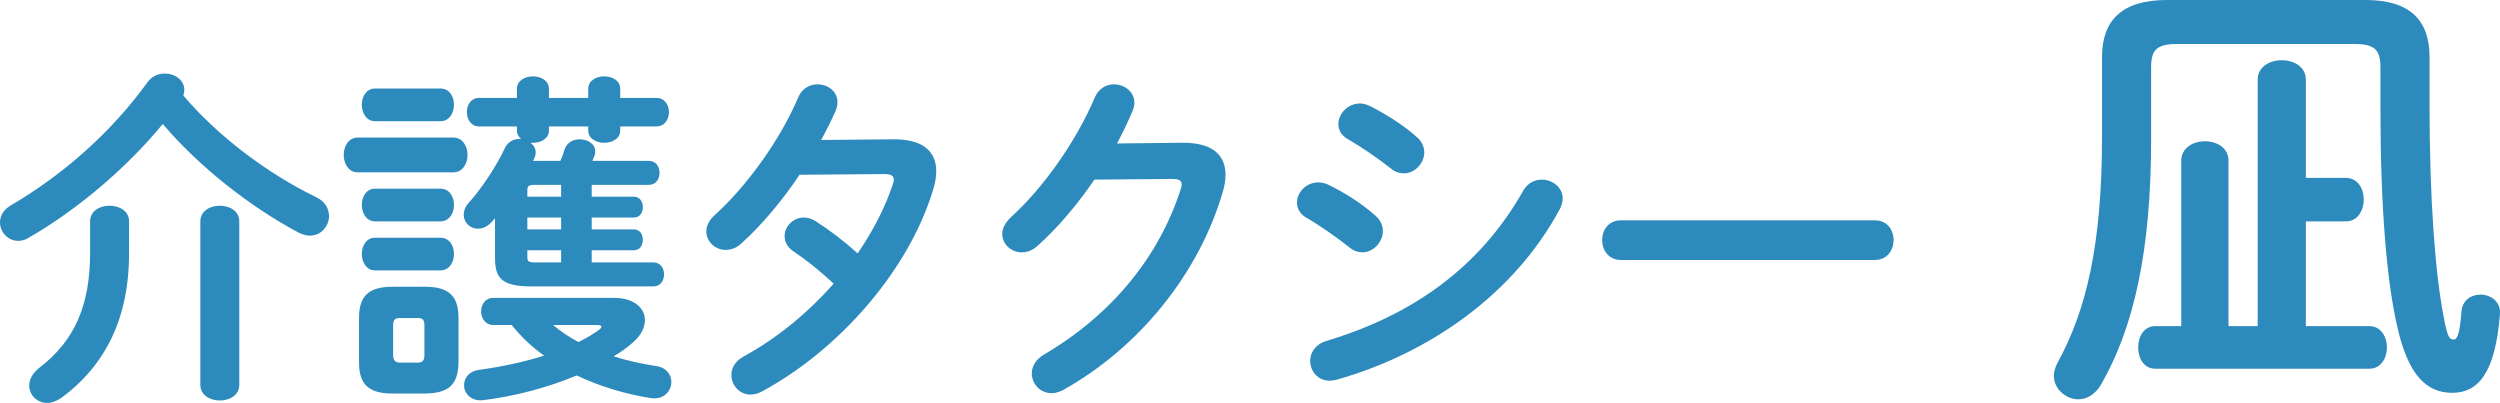 <?xml version="1.0" encoding="UTF-8"?><svg id="_レイヤー_2" xmlns="http://www.w3.org/2000/svg" viewBox="0 0 460.815 74.269"><g id="_レイヤー_1-2"><path d="M58.34,36.38c1.601.77,2.306,2.117,2.306,3.461,0,1.796-1.41,3.592-3.525,3.592-.641,0-1.41-.194-2.242-.641-8.72-4.681-18.079-11.925-24.875-19.938-6.669,8.077-15.58,15.707-24.811,21.028-.641.384-1.283.513-1.858.513-1.861,0-3.334-1.602-3.334-3.398,0-1.154.578-2.307,1.988-3.141,9.873-5.77,18.72-13.719,25.196-22.695.832-1.154,2.051-1.602,3.204-1.602,1.858,0,3.589,1.218,3.589,3.012,0,.321-.064.641-.191,1.026,6.282,7.437,15.45,14.36,24.554,18.784ZM16.605,40.804c0-1.923,1.794-2.885,3.589-2.885s3.592.962,3.592,2.885v6.091c0,11.41-4.17,20.323-12.439,26.412-.896.641-1.858.962-2.626.962-1.924,0-3.334-1.475-3.334-3.206,0-1.089.575-2.244,1.858-3.269,6.539-5,9.362-11.54,9.362-21.22v-5.77ZM36.927,40.804c0-1.923,1.794-2.885,3.592-2.885,1.794,0,3.589.962,3.589,2.885v30.131c0,1.924-1.794,2.885-3.589,2.885-1.797,0-3.592-.961-3.592-2.885v-30.131Z" fill="#2d8abc"/><path d="M65.922,31.765c-1.667,0-2.566-1.602-2.566-3.206,0-1.602.899-3.204,2.566-3.204h17.628c1.731,0,2.629,1.602,2.629,3.204,0,1.604-.899,3.206-2.629,3.206h-17.628ZM72.334,72.538c-4.617,0-6.154-1.924-6.154-5.707v-8.206c0-3.846,1.537-5.769,6.154-5.769h6.024c4.617,0,6.154,1.923,6.154,5.769v8.206c-.064,4.297-2.051,5.642-6.154,5.707h-6.024ZM69.127,22.341c-1.604,0-2.436-1.539-2.436-3.014,0-1.537.832-3.012,2.436-3.012h12.052c1.667,0,2.502,1.475,2.502,3.012,0,1.475-.835,3.014-2.502,3.014h-12.052ZM69.127,40.804c-1.604,0-2.436-1.539-2.436-3.014,0-1.537.832-3.012,2.436-3.012h12.052c1.667,0,2.502,1.475,2.502,3.012,0,1.475-.835,3.014-2.502,3.014h-12.052ZM69.127,49.844c-1.604,0-2.436-1.539-2.436-3.014,0-1.539.832-3.012,2.436-3.012h12.052c1.667,0,2.502,1.474,2.502,3.012,0,1.475-.835,3.014-2.502,3.014h-12.052ZM77.012,66.832c.899,0,1.219-.384,1.219-1.41v-5.449c0-1.026-.321-1.346-1.219-1.346h-3.334c-.896,0-1.216.321-1.216,1.346v5.449c0,.897.321,1.41,1.216,1.41h3.334ZM103.297,29.65c.321-.705.578-1.41.769-2.117.451-1.281,1.604-1.858,2.756-1.858,1.477,0,2.887.832,2.887,2.179,0,.257,0,.578-.127.834-.13.321-.257.641-.387.962h10.387c1.346,0,1.988,1.089,1.988,2.18,0,1.153-.641,2.244-1.988,2.244h-10.515v2.18h7.758c1.153,0,1.667.961,1.667,1.923,0,.961-.514,1.923-1.667,1.923h-7.758v2.18h7.758c1.153,0,1.667.961,1.667,1.923s-.514,1.923-1.667,1.923h-7.758v2.244h11.347c1.346,0,1.988,1.091,1.988,2.18,0,1.154-.641,2.244-1.988,2.244h-22.373c-5.707,0-6.796-1.602-6.796-5.321v-7.244c-.257.256-.448.513-.705.769-.769.834-1.667,1.154-2.436,1.154-1.477,0-2.629-1.154-2.629-2.564,0-.705.257-1.475.899-2.18,2.436-2.693,5.062-6.667,6.729-10.192.578-1.154,1.604-1.604,2.629-1.604h.321c-.448-.384-.769-.897-.769-1.539v-.769h-6.99c-1.474,0-2.242-1.346-2.242-2.629,0-1.346.769-2.628,2.242-2.628h6.99v-1.667c0-1.539,1.474-2.307,2.947-2.307,1.477,0,2.95.769,2.95,2.307v1.667h7.244v-1.667c0-1.539,1.474-2.307,2.95-2.307,1.474,0,2.947.769,2.947,2.307v1.667h6.669c1.537,0,2.309,1.281,2.309,2.628,0,1.283-.772,2.629-2.309,2.629h-6.669v.769c0,1.475-1.474,2.244-2.947,2.244-1.477,0-2.95-.769-2.95-2.244v-.769h-7.244v.769c0,1.475-1.474,2.244-2.95,2.244h-.448c.578.449.962,1.026.962,1.796,0,.384-.13.769-.321,1.218l-.194.321h5.065ZM90.924,59.909c-1.474,0-2.245-1.283-2.245-2.501,0-1.281.772-2.499,2.245-2.499h22.309c3.525,0,5.643,1.794,5.643,4.103,0,1.41-.772,2.949-2.502,4.359-.959.834-2.051,1.604-3.268,2.309,2.372.769,4.999,1.346,7.822,1.794,1.921.257,2.82,1.604,2.82,2.949,0,1.667-1.41,3.334-3.846,2.95-4.808-.77-9.425-2.18-13.592-4.168-5.386,2.244-11.41,3.847-17.244,4.552-2.245.256-3.528-1.218-3.528-2.756,0-1.283.899-2.564,2.693-2.822,4.297-.576,8.4-1.474,12.052-2.628-2.242-1.602-4.23-3.461-5.961-5.642h-3.398ZM103.427,34.073h-4.811c-1.216,0-1.41.192-1.41,1.026v1.154h6.221v-2.18ZM97.206,40.099v2.18h6.221v-2.18h-6.221ZM97.206,46.125v1.218c0,.834.194,1.026,1.41,1.026h4.811v-2.244h-6.221ZM101.95,59.909c1.41,1.218,3.014,2.244,4.681,3.141,1.41-.705,2.756-1.474,3.846-2.307.257-.192.384-.321.384-.513s-.257-.321-.769-.321h-8.142Z" fill="#2d8abc"/><path d="M164.56,25.675c5.322-.065,8.015,2.051,8.015,5.897,0,1.026-.194,2.18-.578,3.398-4.487,14.873-17.307,29.489-31.541,37.184-.705.384-1.474.576-2.115.576-2.051,0-3.528-1.731-3.528-3.59,0-1.283.641-2.564,2.309-3.461,6.091-3.334,11.797-8.014,16.539-13.4-2.82-2.628-5.319-4.551-7.434-5.962-1.156-.832-1.604-1.794-1.604-2.82,0-1.731,1.54-3.398,3.525-3.398.705,0,1.477.192,2.245.705,2.499,1.604,5.065,3.527,7.692,5.899,2.823-4.103,5.065-8.463,6.475-12.695.13-.321.194-.64.194-.897,0-.705-.514-1.026-1.731-1.026l-15.643.129c-3.268,4.871-7.05,9.36-10.769,12.693-.899.834-1.924,1.154-2.823,1.154-1.985,0-3.589-1.539-3.589-3.398,0-.962.448-2.051,1.537-3.014,5.964-5.384,12.055-13.847,15.386-21.668.705-1.732,2.182-2.437,3.592-2.437,1.858,0,3.655,1.283,3.655,3.271,0,.448-.067.961-.321,1.537-.772,1.796-1.667,3.592-2.693,5.449l13.204-.127Z" fill="#2d8abc"/><path d="M217.883,26.315c5.319-.064,8.012,2.051,8.012,5.899,0,1.026-.191,2.18-.578,3.398-4.421,14.937-15.383,28.463-29.359,36.285-.772.384-1.477.576-2.118.576-2.115,0-3.652-1.731-3.652-3.654,0-1.218.705-2.564,2.242-3.461,12.76-7.501,21.286-18.271,25.196-30.451.127-.321.194-.641.194-.899,0-.705-.514-1.026-1.731-1.026l-14.36.129c-3.144,4.616-6.796,8.911-10.451,12.18-.962.899-1.988,1.219-2.95,1.219-1.921,0-3.589-1.475-3.589-3.398,0-.962.511-2.051,1.601-3.077,6.091-5.514,12.118-14.168,15.453-22.053.705-1.667,2.115-2.437,3.525-2.437,1.924,0,3.782,1.346,3.782,3.398,0,.449-.127.962-.321,1.475-.832,1.986-1.794,3.974-2.884,6.026l11.988-.129Z" fill="#2d8abc"/><path d="M253.554,39.778c.962.834,1.346,1.859,1.346,2.822,0,1.986-1.731,3.911-3.782,3.911-.769,0-1.604-.257-2.372-.899-2.242-1.794-5.64-4.166-7.885-5.449-1.283-.705-1.794-1.794-1.794-2.82,0-1.859,1.667-3.719,3.909-3.719.578,0,1.283.129,1.924.449,3.014,1.474,6.154,3.461,8.654,5.705ZM284.199,33.111c1.924,0,3.846,1.41,3.846,3.461,0,.641-.191,1.346-.578,2.051-8.527,15.835-24.297,26.606-41.029,31.35-.448.129-.959.192-1.343.192-2.245,0-3.592-1.796-3.592-3.655,0-1.474.899-3.012,2.95-3.654,15.834-4.744,28.333-13.527,36.349-27.758.832-1.412,2.115-1.988,3.398-1.988ZM261.185,25.289c.959.834,1.343,1.859,1.343,2.822,0,1.988-1.731,3.846-3.782,3.846-.769,0-1.601-.256-2.372-.897-2.242-1.794-5.64-4.103-7.885-5.384-1.28-.705-1.794-1.731-1.794-2.822,0-1.859,1.731-3.782,3.976-3.782.578,0,1.283.192,1.921.513,2.887,1.475,6.091,3.461,8.593,5.705Z" fill="#2d8abc"/><path d="M345.579,40.612c2.309,0,3.461,1.796,3.461,3.654,0,1.796-1.153,3.655-3.461,3.655h-46.8c-2.306,0-3.461-1.859-3.461-3.655,0-1.858,1.156-3.654,3.461-3.654h46.8Z" fill="#2d8abc"/><path d="M436.044,0c8.109,0,11.782,3.672,11.782,10.502v8.708c0,17.419,1.023,30.91,2.56,38.936.684,3.756,1.026,4.44,1.879,4.44.599,0,1.11-.684,1.452-5.209.169-2.05,1.794-3.074,3.501-3.074,1.879,0,3.758,1.281,3.586,3.587-.853,11.014-4.097,14.515-8.793,14.515s-8.112-3.159-10.161-12.295c-1.964-8.71-3.074-22.114-3.074-40.557v-7.173c0-3.244-1.11-4.268-4.784-4.268h-32.7c-3.673,0-4.784,1.024-4.784,4.268v13.235c0,20.834-3.244,34.837-9.22,45.253-1.11,1.879-2.648,2.732-4.185,2.732-2.306,0-4.527-1.879-4.527-4.354,0-.769.257-1.537.684-2.39,5.295-9.649,8.197-21.689,8.197-41.753v-14.601c0-6.831,3.758-10.502,11.955-10.502h36.63ZM402.061,29.628c0-2.39,2.218-3.587,4.354-3.587,2.218,0,4.354,1.197,4.354,3.587v30.482h5.38V14.686c0-2.39,2.218-3.586,4.439-3.586s4.439,1.195,4.439,3.586v18.102h7.344c2.221,0,3.331,1.964,3.331,4.014,0,1.964-1.11,4.012-3.331,4.012h-7.344v19.297h11.698c2.136,0,3.247,1.964,3.247,3.927s-1.11,3.927-3.247,3.927h-39.447c-2.133,0-3.159-1.964-3.159-3.927s1.026-3.927,3.159-3.927h4.784v-30.482Z" fill="#2d8abc"/></g></svg>